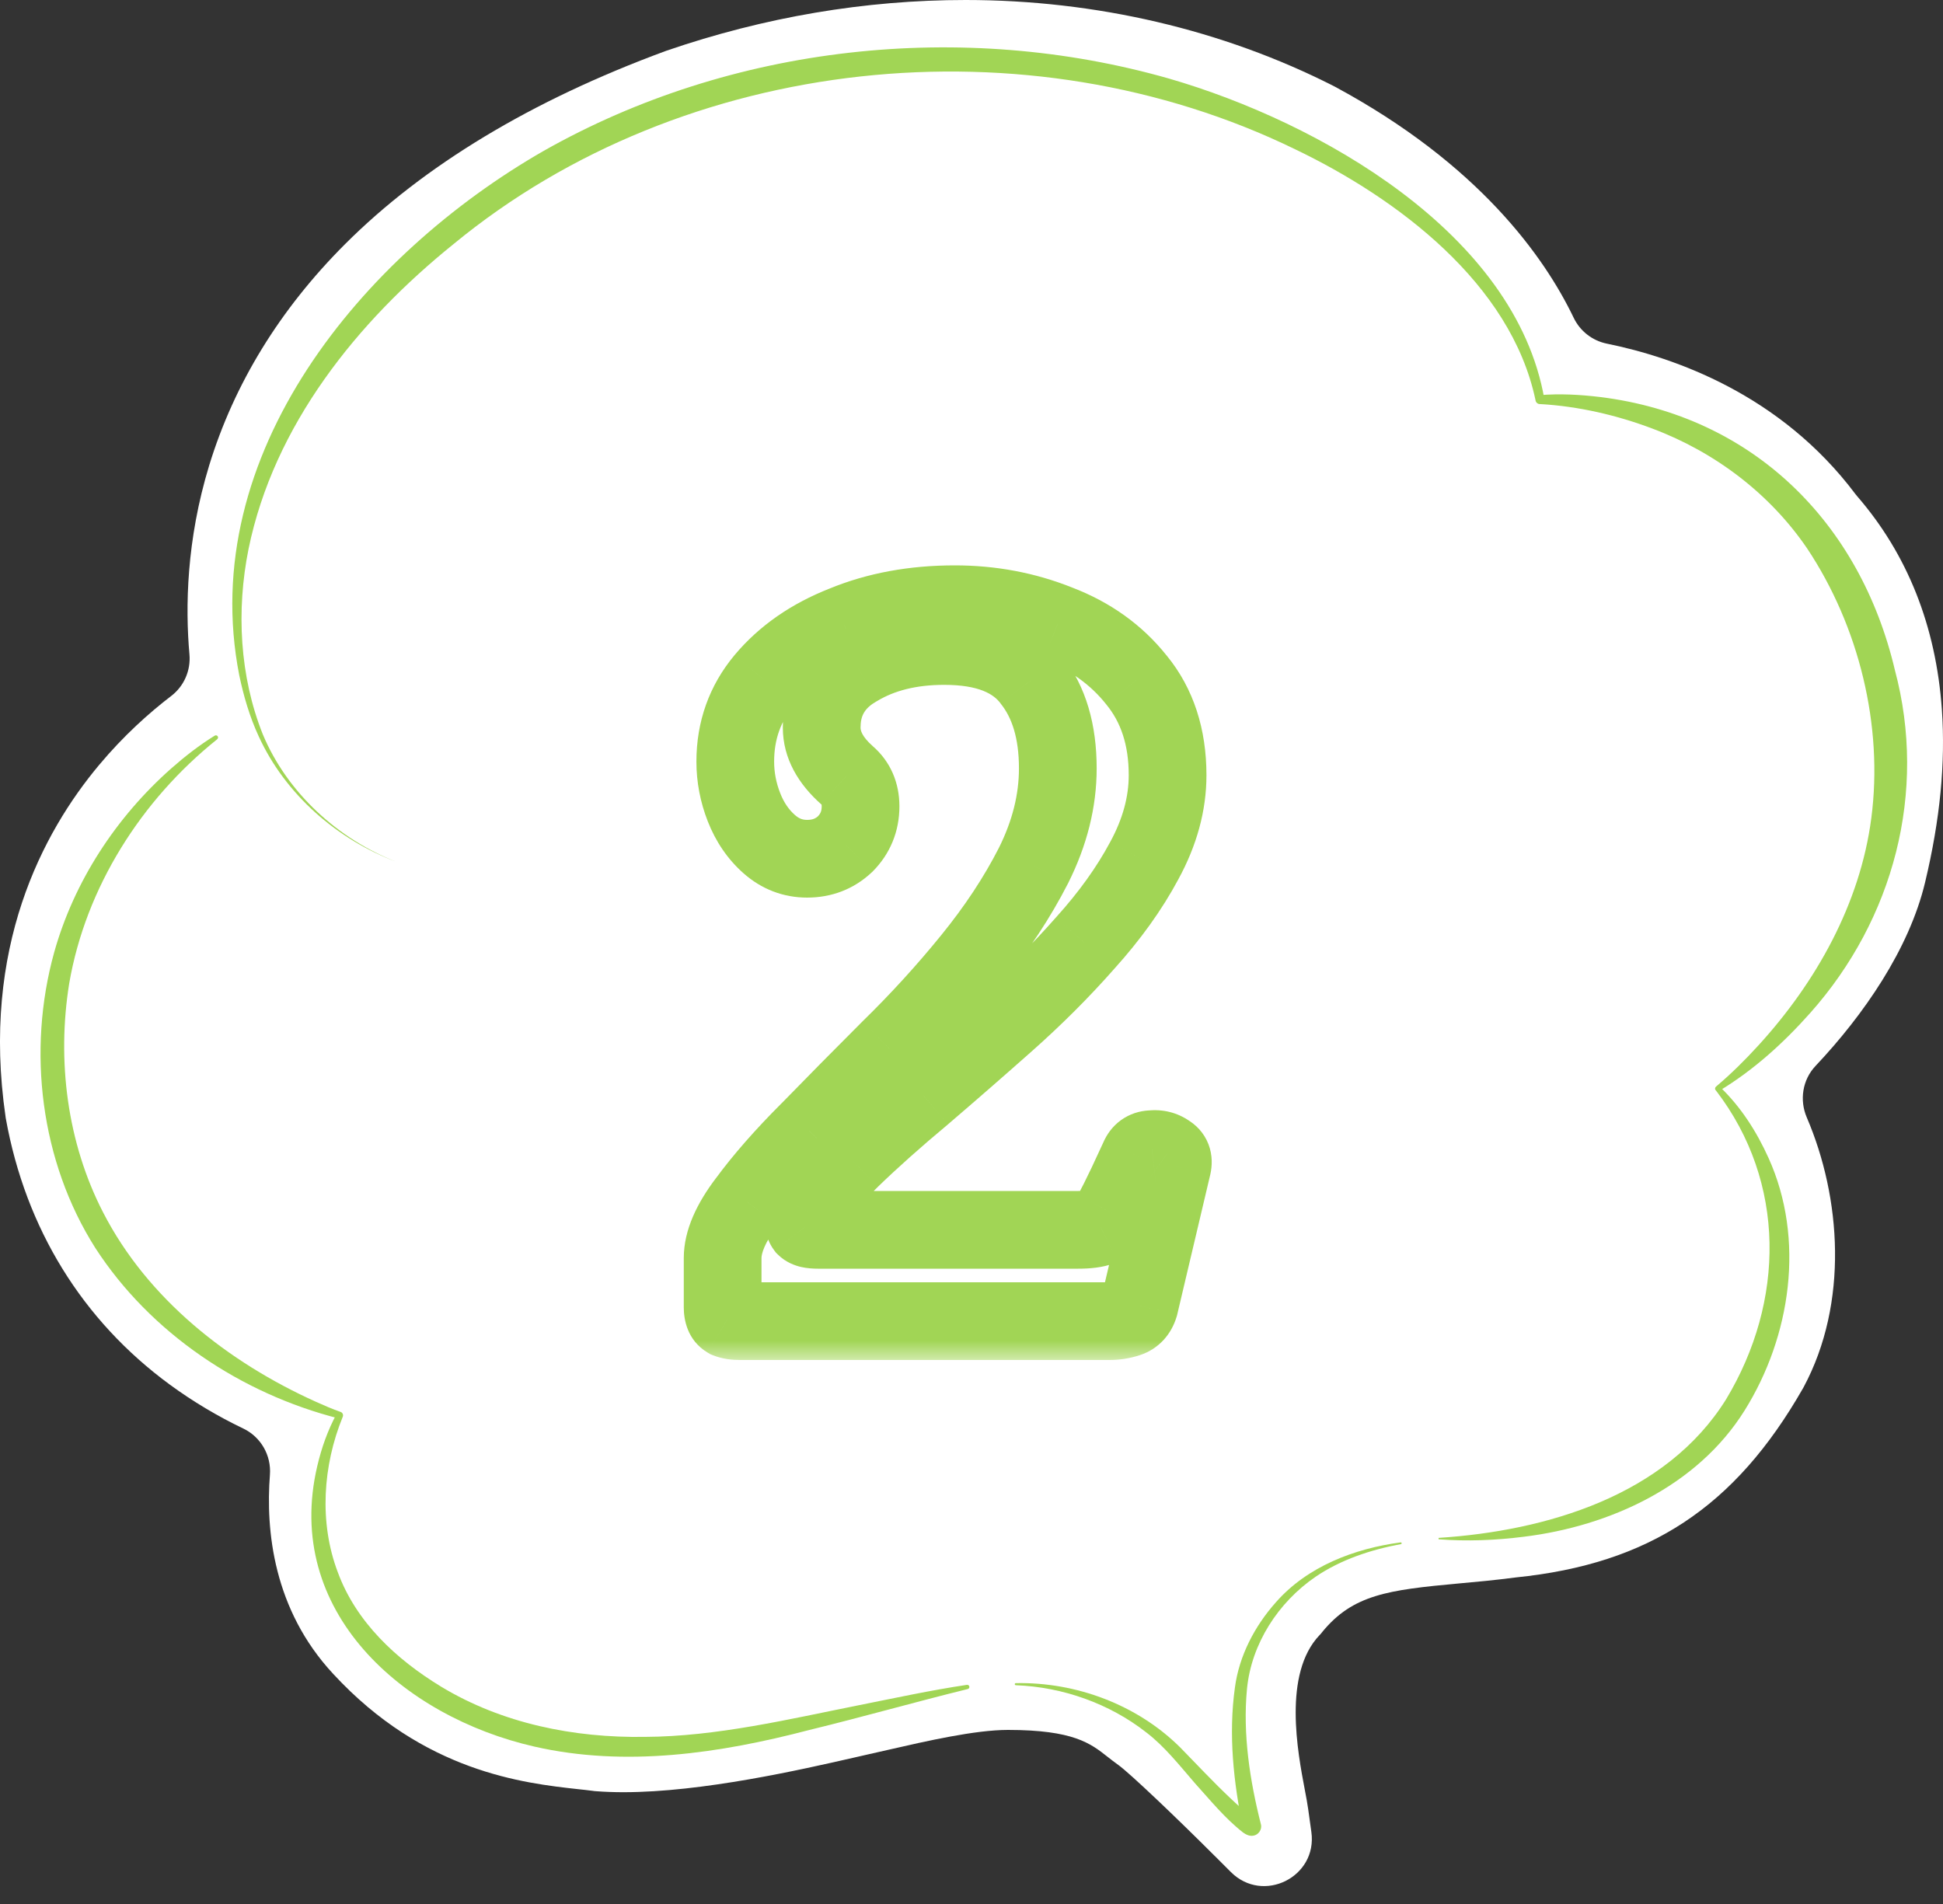 <svg width="50" height="49" viewBox="0 0 50 49" fill="none" xmlns="http://www.w3.org/2000/svg">
<rect x="0" y="0" width="50" height="49" fill="#333333" stroke="none"/>
<path d="M31.263 47.767C30.302 46.806 29.078 45.636 28.777 45.421C28.675 45.349 28.584 45.276 28.495 45.207C28.066 44.869 27.623 44.52 25.937 44.52C25.093 44.52 23.849 44.805 22.849 45.034C22.671 45.076 22.498 45.115 22.333 45.151C22.233 45.173 22.117 45.201 21.987 45.23C20.62 45.542 18.076 46.123 16.044 46.123C15.794 46.123 15.556 46.114 15.335 46.097L15.297 46.094L15.26 46.089C15.141 46.073 15.01 46.059 14.87 46.044C13.486 45.891 10.909 45.606 8.576 43.08C7.033 41.422 6.835 39.386 6.946 37.954C6.984 37.453 6.712 36.979 6.259 36.763C5.593 36.444 4.962 36.067 4.372 35.635C2.119 33.984 0.659 31.616 0.15 28.786L0.146 28.762L0.143 28.739C-0.491 24.394 1.101 21.418 2.55 19.687C3.18 18.933 3.839 18.345 4.407 17.91C4.737 17.657 4.912 17.253 4.875 16.839C4.767 15.628 4.796 13.903 5.382 11.981C6.025 9.878 7.2 7.963 8.874 6.288C10.905 4.256 13.681 2.583 17.12 1.316L17.15 1.305C19.673 0.439 22.262 0 24.849 0C28.196 0 31.471 0.766 34.321 2.215L34.35 2.23C38.061 4.229 39.745 6.616 40.495 8.176C40.66 8.521 40.976 8.768 41.351 8.844C43.087 9.197 45.819 10.148 47.747 12.716C47.761 12.733 47.775 12.75 47.789 12.768C49.085 14.263 49.819 16.111 49.971 18.259C50.067 19.635 49.926 21.089 49.54 22.704C49.129 24.429 47.957 26.121 46.72 27.432C46.384 27.788 46.302 28.309 46.495 28.759C47.38 30.823 47.574 33.531 46.415 35.696L46.396 35.73C44.646 38.791 42.435 40.248 39.004 40.596C38.484 40.665 38.003 40.709 37.538 40.751C35.721 40.917 34.813 41.038 34.025 42.001L33.992 42.043L33.956 42.081C33.009 43.075 33.393 45.094 33.578 46.065C33.615 46.258 33.646 46.425 33.666 46.572L33.746 47.149C33.906 48.307 32.502 49.005 31.675 48.178L31.263 47.766V47.767Z" fill="white"/>
<path d="M10.217 22.186C8.681 21.611 7.346 20.451 6.658 18.951C6.427 18.454 6.269 17.915 6.157 17.379C5.041 11.692 9.328 6.554 13.994 3.881C18.821 1.147 24.764 0.503 30.086 2.023C33.929 3.136 38.997 5.99 39.742 10.273L39.622 10.169C40.146 10.127 40.658 10.155 41.174 10.217C45.105 10.703 47.866 13.441 48.762 17.245C49.6 20.383 48.729 23.657 46.585 26.067C45.897 26.841 45.129 27.538 44.245 28.072L44.255 27.966C44.798 28.484 45.203 29.12 45.511 29.802C46.455 31.891 46.087 34.392 44.892 36.303C43.675 38.247 41.427 39.276 39.218 39.548C38.487 39.641 37.749 39.67 37.02 39.614V39.578C39.798 39.398 42.877 38.489 44.421 36.007C45.93 33.497 45.972 30.431 44.157 28.064C44.12 28.033 44.132 27.983 44.167 27.957C44.548 27.635 44.908 27.279 45.245 26.909C46.733 25.282 47.867 23.261 48.155 21.056C48.468 18.671 47.834 16.115 46.505 14.116C45.543 12.702 44.129 11.634 42.53 11.033C41.608 10.684 40.619 10.455 39.634 10.399C39.572 10.404 39.518 10.355 39.513 10.294C38.879 7.294 35.959 5.104 33.331 3.843C26.439 0.483 17.609 1.39 11.674 6.279C9.189 8.281 7.046 10.945 6.395 14.132C6.079 15.708 6.164 17.401 6.765 18.904C7.396 20.408 8.703 21.598 10.217 22.186Z" fill="#A1D555"/>
<path d="M5.588 19.026C3.639 20.585 2.206 22.838 1.781 25.308C1.461 27.296 1.727 29.405 2.653 31.201C3.799 33.431 5.872 35.057 8.131 36.076C8.339 36.17 8.553 36.262 8.766 36.337C8.816 36.354 8.842 36.413 8.82 36.462C8.308 37.715 8.208 39.182 8.691 40.457C9.161 41.742 10.197 42.705 11.352 43.407C12.923 44.357 14.773 44.728 16.6 44.699C18.44 44.691 20.312 44.241 22.112 43.882C23.034 43.698 23.952 43.499 24.882 43.36C24.913 43.356 24.941 43.376 24.945 43.407C24.949 43.435 24.931 43.461 24.904 43.468C23.541 43.803 22.182 44.192 20.816 44.524C18.523 45.124 16.098 45.484 13.751 44.949C10.37 44.178 7.282 41.474 8.165 37.727C8.275 37.258 8.434 36.808 8.665 36.381L8.719 36.505C6.201 35.864 3.874 34.311 2.453 32.117C1.04 29.891 0.693 27.038 1.394 24.51C1.906 22.681 2.989 21.031 4.403 19.779C4.756 19.468 5.124 19.18 5.526 18.932C5.552 18.916 5.587 18.924 5.603 18.95C5.619 18.975 5.611 19.009 5.587 19.025L5.588 19.026Z" fill="#A1D555"/>
<path d="M26.14 43.316C27.693 43.285 29.27 43.873 30.377 44.977C30.8 45.409 31.227 45.868 31.666 46.281C31.847 46.451 32.084 46.675 32.261 46.782C32.199 46.763 32.13 46.778 32.075 46.819C32.05 46.843 32.048 46.831 32.007 46.9L31.989 47.065C31.743 45.866 31.609 44.644 31.779 43.426C31.888 42.611 32.288 41.846 32.834 41.234C33.644 40.31 34.859 39.851 36.043 39.694C36.055 39.692 36.068 39.701 36.069 39.713C36.072 39.725 36.063 39.736 36.051 39.738C35.272 39.883 34.502 40.138 33.852 40.58C32.895 41.236 32.202 42.3 32.089 43.466C31.978 44.628 32.163 45.824 32.447 46.947C32.486 47.085 32.377 47.225 32.254 47.241C32.156 47.261 32.061 47.212 31.988 47.16C31.518 46.792 31.144 46.327 30.748 45.89C30.356 45.438 29.973 44.947 29.497 44.584C28.551 43.842 27.347 43.415 26.142 43.37C26.127 43.37 26.113 43.358 26.114 43.342C26.114 43.328 26.126 43.316 26.14 43.316Z" fill="#A1D555"/>
<mask id="path-5-outside-1_140_15459" maskUnits="userSpaceOnUse" x="17" y="14" width="15" height="21" fill="black">
<rect fill="white" x="17" y="14" width="15" height="21"/>
<path d="M19.046 34C18.912 34 18.804 33.983 18.721 33.95C18.637 33.9 18.596 33.8 18.596 33.65V32.375C18.596 31.958 18.804 31.475 19.221 30.925C19.637 30.358 20.171 29.75 20.82 29.1C21.471 28.433 22.162 27.733 22.895 27C23.645 26.267 24.346 25.5 24.995 24.7C25.645 23.9 26.179 23.092 26.596 22.275C27.012 21.442 27.221 20.608 27.221 19.775C27.221 18.825 26.995 18.067 26.546 17.5C26.112 16.917 25.362 16.625 24.296 16.625C23.429 16.625 22.687 16.808 22.07 17.175C21.454 17.525 21.145 18.042 21.145 18.725C21.145 19.158 21.362 19.567 21.796 19.95C22.029 20.15 22.145 20.417 22.145 20.75C22.145 21.133 22.012 21.458 21.745 21.725C21.479 21.975 21.154 22.1 20.77 22.1C20.404 22.1 20.079 21.975 19.796 21.725C19.512 21.475 19.296 21.158 19.145 20.775C18.995 20.392 18.921 20 18.921 19.6C18.921 18.8 19.171 18.1 19.671 17.5C20.187 16.883 20.87 16.408 21.721 16.075C22.57 15.725 23.52 15.55 24.57 15.55C25.504 15.55 26.387 15.717 27.221 16.05C28.054 16.367 28.729 16.85 29.245 17.5C29.779 18.15 30.046 18.967 30.046 19.95C30.046 20.683 29.846 21.417 29.445 22.15C29.062 22.867 28.554 23.575 27.921 24.275C27.304 24.975 26.629 25.65 25.895 26.3C25.162 26.95 24.445 27.575 23.745 28.175C23.046 28.758 22.429 29.308 21.895 29.825C21.379 30.325 21.012 30.775 20.796 31.175C20.695 31.375 20.671 31.508 20.721 31.575C20.77 31.625 20.879 31.65 21.046 31.65H27.745C27.995 31.65 28.187 31.625 28.32 31.575C28.454 31.508 28.554 31.392 28.62 31.225C28.721 31.042 28.846 30.792 28.995 30.475C29.145 30.158 29.254 29.925 29.32 29.775C29.387 29.642 29.495 29.575 29.645 29.575C29.796 29.558 29.929 29.592 30.046 29.675C30.162 29.742 30.204 29.85 30.171 30L29.32 33.6C29.27 33.767 29.171 33.875 29.02 33.925C28.87 33.975 28.712 34 28.546 34H19.046Z"/>
</mask>
<path d="M18.721 33.95L18.206 34.807L18.275 34.849L18.349 34.879L18.721 33.95ZM19.221 30.925L20.018 31.529L20.022 31.523L20.026 31.517L19.221 30.925ZM20.82 29.1L21.528 29.807L21.537 29.798L20.82 29.1ZM22.895 27L22.196 26.285L22.188 26.293L22.895 27ZM24.995 24.7L24.219 24.069L24.995 24.7ZM26.596 22.275L27.486 22.73L27.49 22.722L26.596 22.275ZM26.546 17.5L25.743 18.096L25.752 18.109L25.762 18.122L26.546 17.5ZM22.07 17.175L22.564 18.045L22.573 18.04L22.582 18.035L22.07 17.175ZM21.796 19.95L21.133 20.699L21.139 20.704L21.145 20.709L21.796 19.95ZM21.745 21.725L22.429 22.454L22.441 22.444L22.453 22.432L21.745 21.725ZM19.796 21.725L19.134 22.475L19.796 21.725ZM19.145 20.775L18.214 21.139L18.214 21.139L19.145 20.775ZM19.671 17.5L18.904 16.858L18.902 16.86L19.671 17.5ZM21.721 16.075L22.086 17.006L22.093 17.003L22.101 17L21.721 16.075ZM27.221 16.05L26.849 16.979L26.857 16.982L26.865 16.985L27.221 16.05ZM29.245 17.5L28.463 18.122L28.468 18.128L28.472 18.134L29.245 17.5ZM29.445 22.15L28.568 21.671L28.564 21.678L29.445 22.15ZM27.921 24.275L27.179 23.604L27.17 23.614L27.921 24.275ZM25.895 26.3L25.232 25.552L25.895 26.3ZM23.745 28.175L24.386 28.943L24.396 28.934L23.745 28.175ZM21.895 29.825L22.591 30.544L22.591 30.543L21.895 29.825ZM20.796 31.175L19.916 30.699L19.908 30.713L19.901 30.728L20.796 31.175ZM20.721 31.575L19.921 32.175L19.963 32.232L20.013 32.282L20.721 31.575ZM28.32 31.575L28.672 32.511L28.721 32.493L28.768 32.469L28.32 31.575ZM28.62 31.225L27.743 30.746L27.714 30.798L27.692 30.854L28.62 31.225ZM28.995 30.475L29.899 30.903L28.995 30.475ZM29.32 29.775L28.426 29.328L28.416 29.348L28.407 29.369L29.32 29.775ZM29.645 29.575V30.575H29.701L29.756 30.569L29.645 29.575ZM30.046 29.675L29.464 30.489L29.505 30.518L29.549 30.543L30.046 29.675ZM30.171 30L31.144 30.23L31.147 30.217L30.171 30ZM29.32 33.6L30.278 33.887L30.287 33.859L30.294 33.83L29.32 33.6ZM19.046 33C19.019 33 19.011 32.998 19.016 32.999C19.021 33 19.049 33.005 19.092 33.022L18.349 34.879C18.593 34.976 18.841 35 19.046 35V33ZM19.235 33.093C19.397 33.19 19.498 33.329 19.55 33.453C19.595 33.562 19.596 33.64 19.596 33.65H17.596C17.596 33.948 17.68 34.492 18.206 34.807L19.235 33.093ZM19.596 33.65V32.375H17.596V33.65H19.596ZM19.596 32.375C19.596 32.278 19.654 32.009 20.018 31.529L18.423 30.321C17.954 30.941 17.596 31.638 17.596 32.375H19.596ZM20.026 31.517C20.405 31.002 20.903 30.432 21.528 29.807L20.113 28.393C19.438 29.068 18.869 29.715 18.415 30.333L20.026 31.517ZM21.537 29.798C22.183 29.135 22.872 28.438 23.603 27.707L22.188 26.293C21.452 27.029 20.758 27.732 20.105 28.402L21.537 29.798ZM23.595 27.715C24.371 26.956 25.097 26.161 25.772 25.331L24.219 24.069C23.594 24.839 22.92 25.578 22.196 26.285L23.595 27.715ZM25.772 25.331C26.46 24.483 27.034 23.616 27.486 22.73L25.705 21.82C25.324 22.567 24.831 23.317 24.219 24.069L25.772 25.331ZM27.49 22.722C27.968 21.767 28.221 20.781 28.221 19.775H26.221C26.221 20.436 26.057 21.117 25.701 21.828L27.49 22.722ZM28.221 19.775C28.221 18.67 27.958 17.67 27.329 16.878L25.762 18.122C26.033 18.463 26.221 18.98 26.221 19.775H28.221ZM27.348 16.904C26.65 15.963 25.523 15.625 24.296 15.625V17.625C25.201 17.625 25.575 17.87 25.743 18.096L27.348 16.904ZM24.296 15.625C23.286 15.625 22.36 15.839 21.559 16.316L22.582 18.035C23.014 17.777 23.571 17.625 24.296 17.625V15.625ZM21.577 16.305C20.662 16.825 20.145 17.665 20.145 18.725H22.145C22.145 18.418 22.246 18.225 22.564 18.045L21.577 16.305ZM20.145 18.725C20.145 19.532 20.561 20.193 21.133 20.699L22.458 19.201C22.164 18.941 22.145 18.784 22.145 18.725H20.145ZM21.145 20.709C21.151 20.714 21.151 20.716 21.149 20.712C21.146 20.709 21.144 20.705 21.142 20.701C21.14 20.697 21.141 20.697 21.142 20.703C21.143 20.71 21.145 20.725 21.145 20.75H23.145C23.145 20.153 22.922 19.598 22.446 19.191L21.145 20.709ZM21.145 20.75C21.145 20.873 21.114 20.942 21.038 21.018L22.453 22.432C22.91 21.974 23.145 21.394 23.145 20.75H21.145ZM21.062 20.995C20.99 21.063 20.913 21.1 20.77 21.1V23.1C21.394 23.1 21.968 22.887 22.429 22.454L21.062 20.995ZM20.77 21.1C20.655 21.1 20.564 21.069 20.457 20.975L19.134 22.475C19.594 22.881 20.152 23.1 20.77 23.1V21.1ZM20.457 20.975C20.303 20.84 20.174 20.659 20.077 20.411L18.214 21.139C18.417 21.657 18.721 22.11 19.134 22.475L20.457 20.975ZM20.077 20.411C19.971 20.14 19.921 19.872 19.921 19.6H17.921C17.921 20.128 18.02 20.643 18.214 21.139L20.077 20.411ZM19.921 19.6C19.921 19.028 20.092 18.556 20.439 18.14L18.902 16.86C18.249 17.644 17.921 18.572 17.921 19.6H19.921ZM20.437 18.142C20.832 17.67 21.37 17.287 22.086 17.006L21.355 15.144C20.371 15.53 19.542 16.096 18.904 16.858L20.437 18.142ZM22.101 17C22.814 16.706 23.633 16.55 24.57 16.55V14.55C23.408 14.55 22.326 14.744 21.34 15.15L22.101 17ZM24.57 16.55C25.382 16.55 26.139 16.694 26.849 16.979L27.592 15.121C26.636 14.739 25.626 14.55 24.57 14.55V16.55ZM26.865 16.985C27.543 17.242 28.066 17.623 28.463 18.122L30.028 16.878C29.392 16.077 28.564 15.491 27.576 15.115L26.865 16.985ZM28.472 18.134C28.835 18.576 29.046 19.157 29.046 19.95H31.046C31.046 18.776 30.723 17.724 30.019 16.866L28.472 18.134ZM29.046 19.95C29.046 20.494 28.899 21.064 28.568 21.671L30.323 22.629C30.792 21.769 31.046 20.873 31.046 19.95H29.046ZM28.564 21.678C28.224 22.313 27.766 22.955 27.179 23.604L28.662 24.946C29.341 24.195 29.9 23.421 30.327 22.622L28.564 21.678ZM27.17 23.614C26.582 24.282 25.936 24.928 25.232 25.552L26.559 27.048C27.321 26.372 28.026 25.668 28.671 24.936L27.17 23.614ZM25.232 25.552C24.503 26.198 23.79 26.82 23.095 27.416L24.396 28.934C25.101 28.33 25.822 27.702 26.559 27.048L25.232 25.552ZM23.105 27.407C22.39 28.003 21.754 28.569 21.2 29.107L22.591 30.543C23.103 30.047 23.701 29.514 24.386 28.943L23.105 27.407ZM21.2 29.106C20.647 29.641 20.201 30.173 19.916 30.699L21.675 31.651C21.823 31.377 22.11 31.009 22.591 30.544L21.2 29.106ZM19.901 30.728C19.833 30.865 19.756 31.043 19.719 31.241C19.686 31.415 19.647 31.81 19.921 32.175L21.52 30.975C21.744 31.273 21.692 31.568 21.685 31.609C21.672 31.674 21.658 31.685 21.69 31.622L19.901 30.728ZM20.013 32.282C20.226 32.495 20.473 32.573 20.614 32.606C20.769 32.641 20.92 32.65 21.046 32.65V30.65C21.004 30.65 21.018 30.646 21.064 30.657C21.089 30.663 21.137 30.676 21.197 30.704C21.257 30.733 21.342 30.783 21.428 30.868L20.013 32.282ZM21.046 32.65H27.745V30.65H21.046V32.65ZM27.745 32.65C28.039 32.65 28.372 32.624 28.672 32.511L27.969 30.639C27.994 30.629 27.992 30.634 27.947 30.64C27.905 30.645 27.839 30.65 27.745 30.65V32.65ZM28.768 32.469C29.163 32.272 29.411 31.942 29.549 31.596L27.692 30.854C27.693 30.852 27.704 30.824 27.736 30.787C27.77 30.747 27.817 30.709 27.873 30.681L28.768 32.469ZM29.498 31.704C29.611 31.497 29.746 31.227 29.899 30.903L28.092 30.047C27.945 30.356 27.829 30.587 27.743 30.746L29.498 31.704ZM29.899 30.903C30.05 30.585 30.162 30.343 30.234 30.181L28.407 29.369C28.345 29.507 28.241 29.731 28.092 30.047L29.899 30.903ZM30.215 30.222C30.18 30.293 30.106 30.397 29.976 30.477C29.846 30.556 29.722 30.575 29.645 30.575V28.575C29.419 28.575 29.166 28.627 28.928 28.773C28.689 28.92 28.528 29.123 28.426 29.328L30.215 30.222ZM29.756 30.569C29.724 30.572 29.675 30.573 29.616 30.558C29.555 30.543 29.503 30.517 29.464 30.489L30.627 28.861C30.298 28.627 29.916 28.539 29.535 28.581L29.756 30.569ZM29.549 30.543C29.441 30.481 29.305 30.359 29.231 30.165C29.162 29.985 29.182 29.839 29.194 29.783L31.147 30.217C31.192 30.011 31.209 29.736 31.098 29.447C30.981 29.145 30.767 28.936 30.542 28.807L29.549 30.543ZM29.197 29.77L28.347 33.37L30.294 33.83L31.144 30.23L29.197 29.77ZM28.363 33.313C28.373 33.276 28.403 33.204 28.473 33.128C28.546 33.049 28.631 33.001 28.704 32.976L29.337 34.874C29.83 34.709 30.146 34.329 30.278 33.887L28.363 33.313ZM28.704 32.976C28.662 32.99 28.61 33 28.546 33V35C28.814 35 29.079 34.959 29.337 34.874L28.704 32.976ZM28.546 33H19.046V35H28.546V33Z" fill="#A1D555" mask="url(#path-5-outside-1_140_15459)"/>
</svg>
